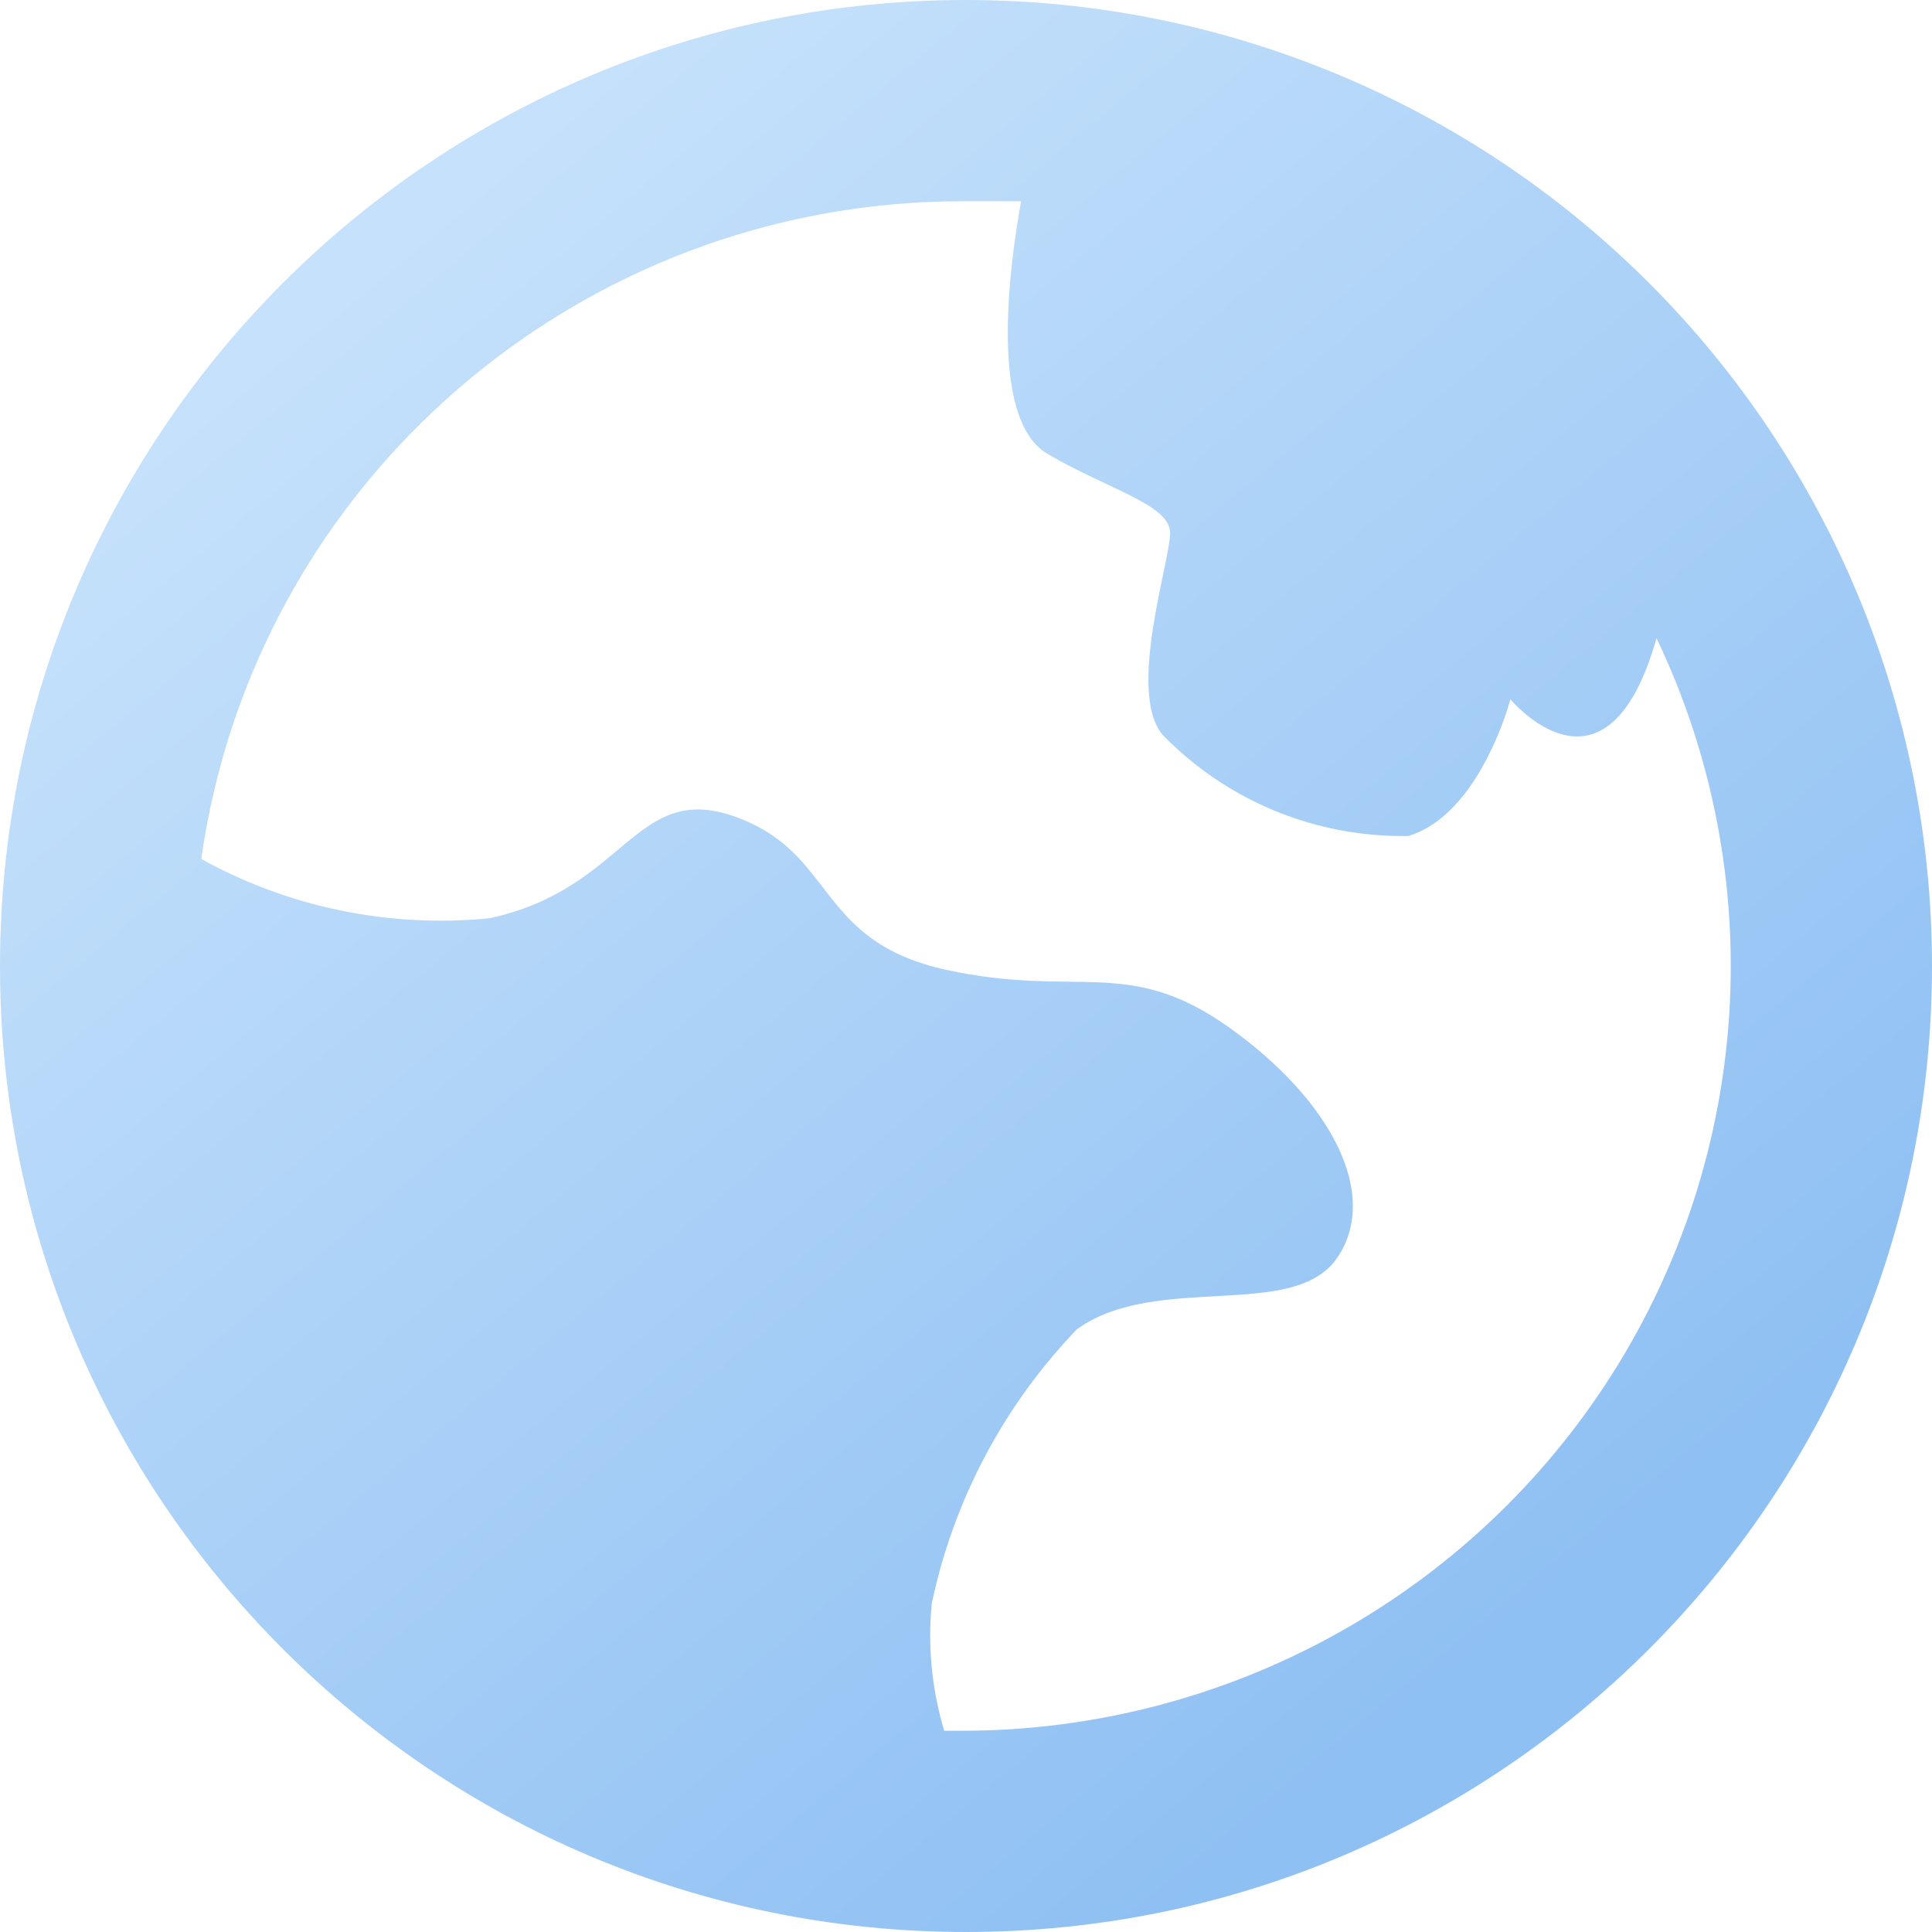 <?xml version="1.0" encoding="UTF-8"?><svg version="1.1" width="37px" height="37px" viewBox="0 0 37.0 37.0" xmlns="http://www.w3.org/2000/svg" xmlns:xlink="http://www.w3.org/1999/xlink"><defs><clipPath id="i0"><path d="M388,0 L388,286 L0,286 L0,0 L388,0 Z"></path></clipPath><clipPath id="i1"><path d="M18.5,0 C23.407,0 28.112,1.949 31.581,5.419 C35.051,8.888 37,13.593 37,18.5 C37,28.717 28.717,37 18.5,37 C8.283,37 0,28.717 0,18.5 C0,8.283 8.283,0 18.5,0 Z M19.556,3.854 L18.433,3.854 C11.097,3.855 4.881,9.226 3.854,16.45 C5.535,17.38 7.462,17.776 9.377,17.585 C12.009,17.017 12.156,14.948 14.089,15.644 C16.022,16.34 15.617,18.024 18.12,18.573 C20.624,19.122 21.599,18.299 23.532,19.672 C25.465,21.045 26.441,22.857 25.612,24.084 C24.784,25.31 22.152,24.358 20.624,25.457 C19.222,26.916 18.259,28.736 17.844,30.711 C17.764,31.53 17.845,32.357 18.083,33.146 L18.433,33.146 C23.481,33.141 28.174,30.566 30.87,26.322 C33.566,22.077 33.888,16.756 31.724,12.221 C30.766,15.607 28.926,13.392 28.926,13.392 C28.926,13.392 28.917,13.424 28.901,13.48 L28.855,13.624 C28.665,14.2 28.079,15.673 26.974,16.01 C25.201,16.042 23.494,15.339 22.262,14.07 C21.581,13.246 22.409,10.756 22.409,10.207 C22.409,9.658 21.194,9.365 20.053,8.687 C18.912,8.01 19.354,4.953 19.556,3.854 Z"></path></clipPath><linearGradient id="i2" x1="30.215px" y1="30.189px" x2="8.473px" y2="3.98px" gradientUnits="userSpaceOnUse"><stop stop-color="#8FC0F3" offset="0%"></stop><stop stop-color="#C5E1FB" offset="100%"></stop></linearGradient></defs><g transform="translate(-143.0 -98.0)"><g clip-path="url(#i0)"><g transform="translate(143.0 98.0)"><g clip-path="url(#i1)"><polygon points="0,0 37,0 37,37 0,37 0,0" stroke="none" fill="url(#i2)"></polygon></g></g></g></g></svg>